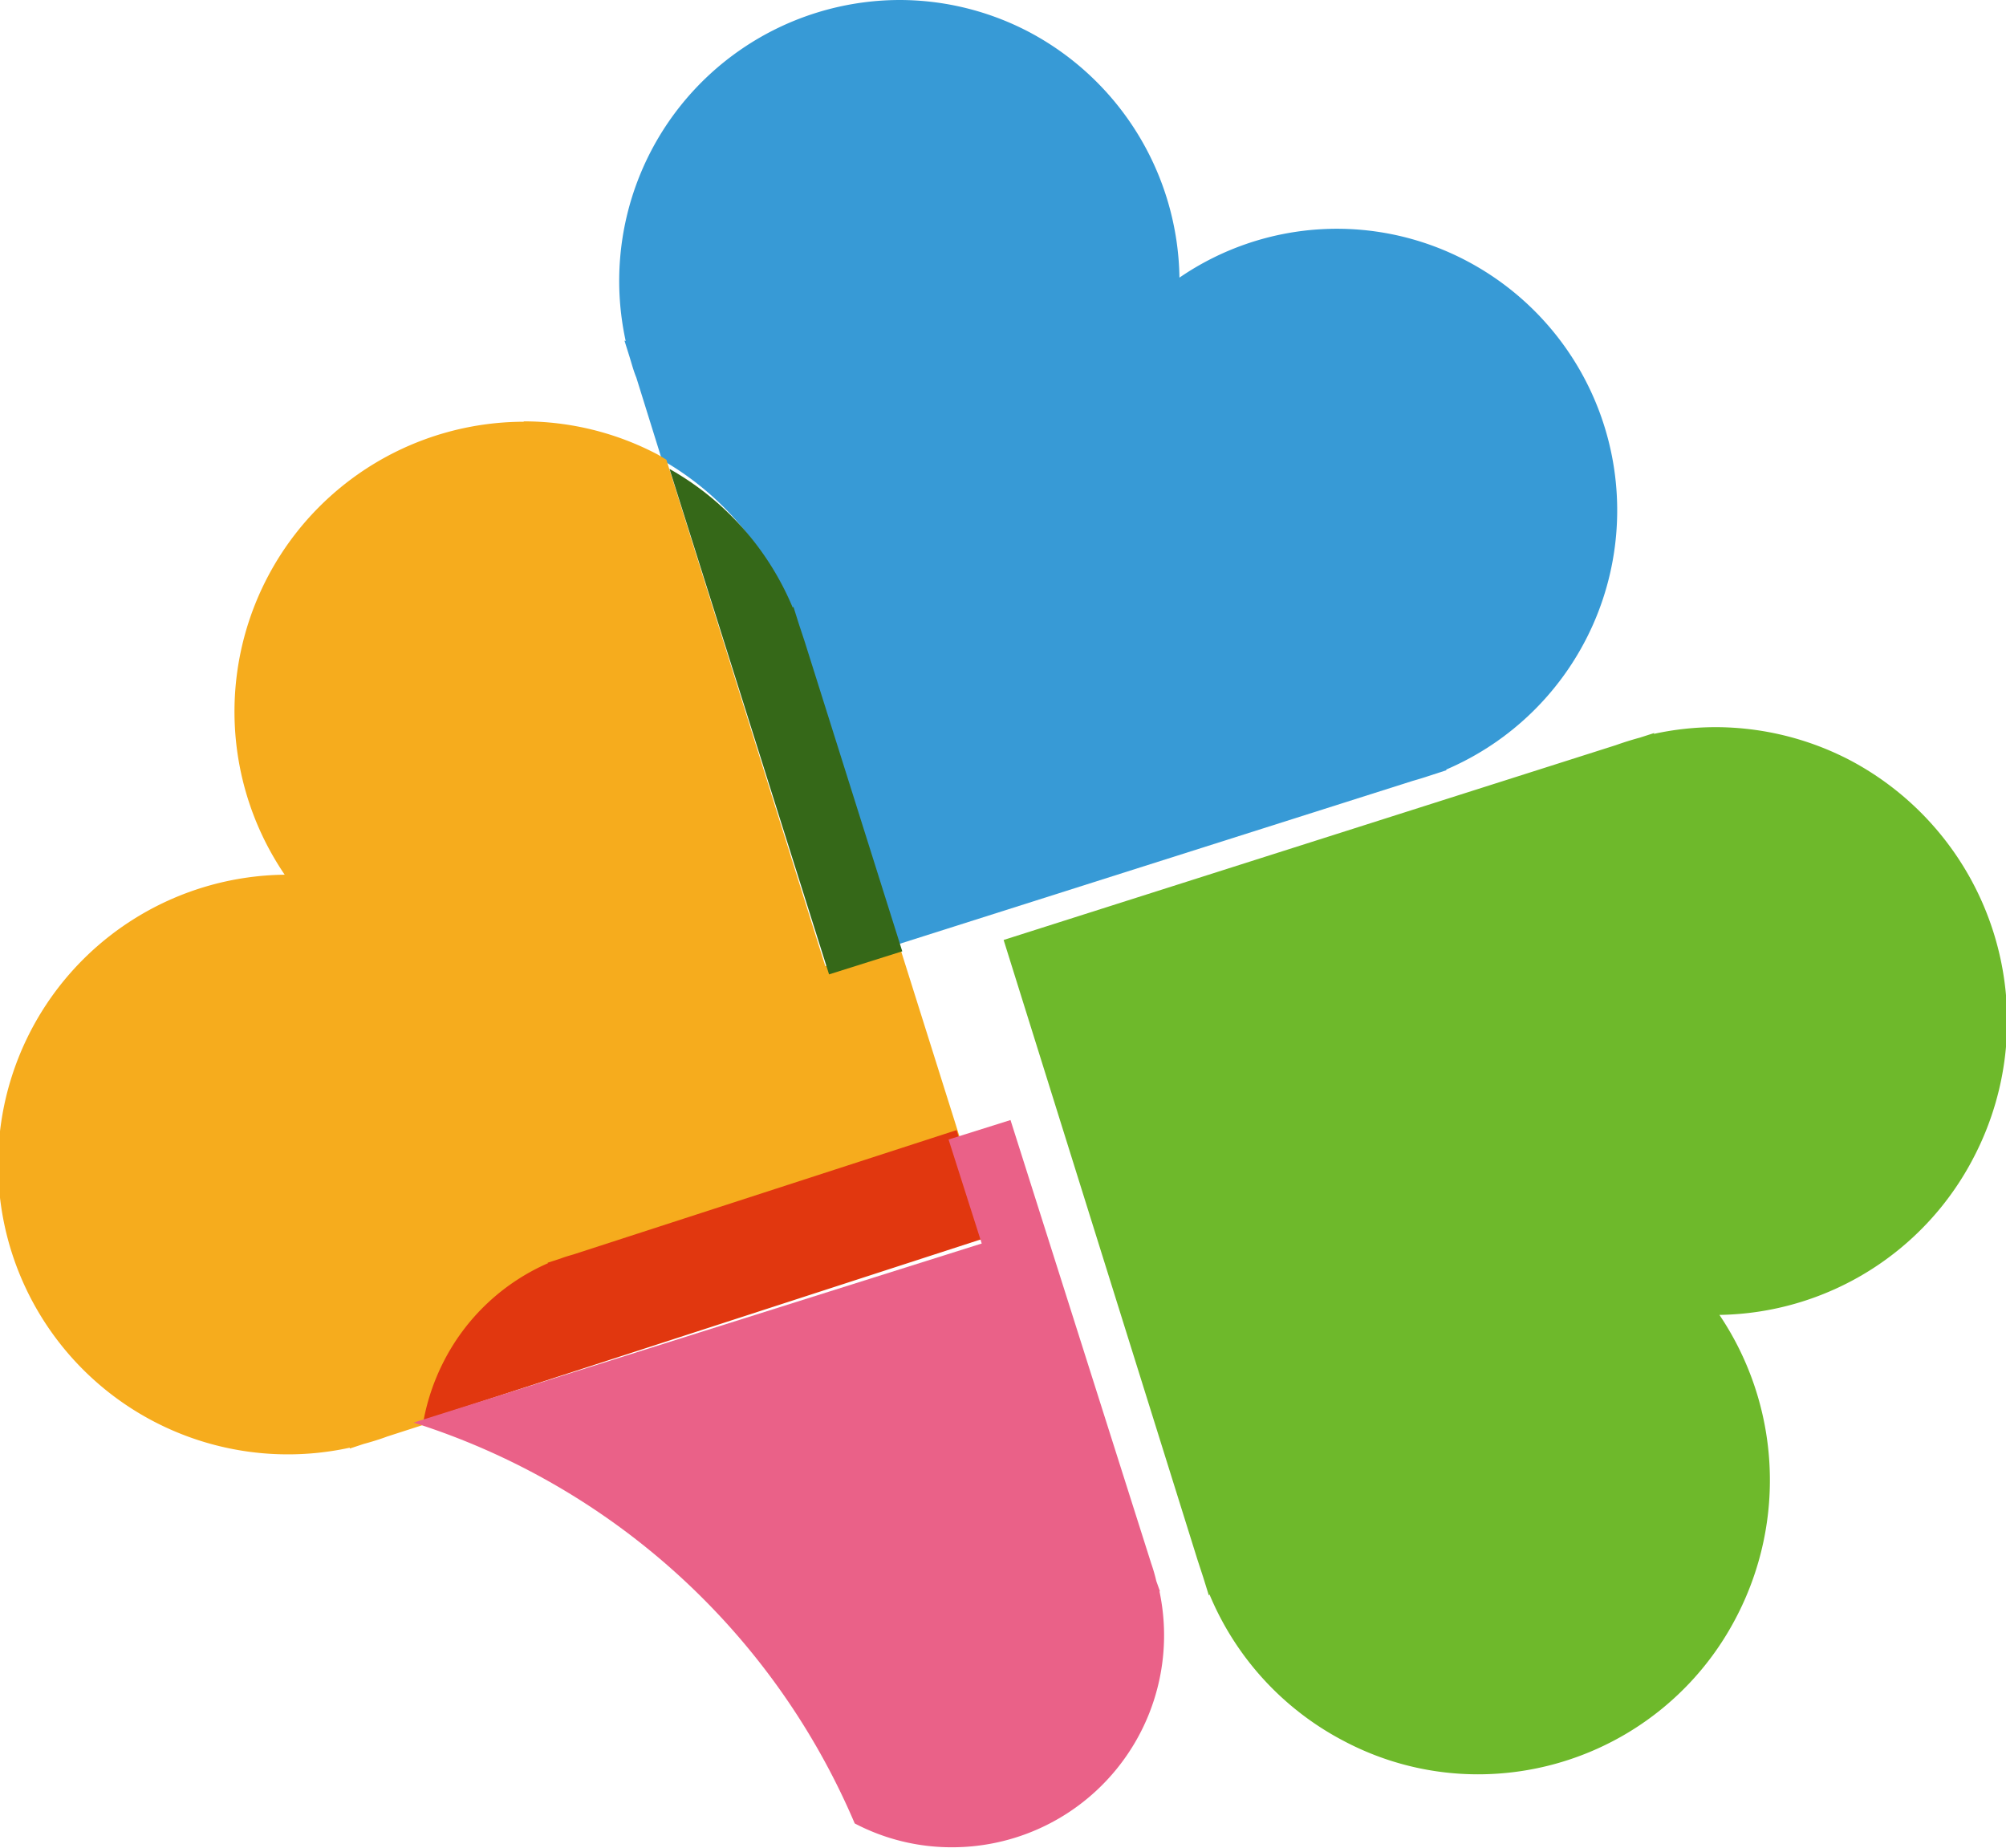 <svg id="favicon.svg" xmlns="http://www.w3.org/2000/svg" width="32.06" height="29.531" viewBox="0 0 32.06 29.531">
  <defs>
    <style>
      .cls-1 {
        fill: #6eb92b;
      }

      .cls-1, .cls-2, .cls-3, .cls-4, .cls-5, .cls-6 {
        fill-rule: evenodd;
      }

      .cls-2 {
        fill: #379ad6;
      }

      .cls-3 {
        fill: #f6ac1d;
      }

      .cls-4 {
        fill: #e1370f;
      }

      .cls-5 {
        fill: #ea6188;
      }

      .cls-6 {
        fill: #356818;
      }
    </style>
  </defs>
  <path id="シェイプ_3" data-name="シェイプ 3" class="cls-1" d="M2040.42,539.621a4.626,4.626,0,0,0-.99.108l0.01-.015-0.23.074c-0.13.035-.26,0.076-0.39,0.122l-9.78,3.112,3.1,9.911,0.09,0.275,0.09,0.29,0.01-.017a4.661,4.661,0,0,0,2.15,2.344,4.58,4.58,0,0,0,2.14.531,4.65,4.65,0,0,0,4.14-2.531,4.73,4.73,0,0,0-.28-4.811,4.653,4.653,0,0,0,4.07-2.529,4.714,4.714,0,0,0-1.98-6.334,4.66,4.66,0,0,0-2.15-.53" transform="translate(-2013 -528)"/>
  <path id="シェイプ_4" data-name="シェイプ 4" class="cls-2" d="M2027.37,528a4.49,4.49,0,0,0-4.37,5.45l-0.02-.007,0.07,0.223c0.04,0.125.07,0.247,0.12,0.369l0.41,1.316a4.648,4.648,0,0,1,1.98,2.231l0.01-.017,0.09,0.287a2.657,2.657,0,0,1,.08.273l1.57,4.98,8.27-2.626c0.09-.025.18-0.053,0.27-0.083l0.27-.088-0.01-.008a4.506,4.506,0,0,0,.32-8.136,4.445,4.445,0,0,0-4.58.273,4.517,4.517,0,0,0-2.41-3.929,4.458,4.458,0,0,0-2.07-.508" transform="translate(-2013 -528)"/>
  <path id="シェイプ_6" data-name="シェイプ 6" class="cls-3" d="M2021.37,534.74a4.633,4.633,0,0,0-3.82,7.239,4.632,4.632,0,1,0,1.04,9.157v0.014l0.22-.073c0.13-.035.26-0.075,0.38-0.12l0.62-.2a3.355,3.355,0,0,1,.31-0.9,3.391,3.391,0,0,1,1.69-1.561l-0.01-.006,0.21-.066c0.06-.023.13-0.044,0.2-0.063l6.14-1.949-0.99-3.143-1.17.371-2.54-8.093c-0.05-.03-0.1-0.062-0.15-0.089a4.592,4.592,0,0,0-2.13-.524" transform="translate(-2013 -528)"/>
  <path id="シェイプ_7" data-name="シェイプ 7" class="cls-4" d="M2028.29,546.06l-6.13,1.989c-0.07.02-.14,0.041-0.2,0.064l-0.21.068,0.01,0.006a3.4,3.4,0,0,0-1.68,1.594,3.472,3.472,0,0,0-.31.917l9.04-2.934-0.52-1.7" transform="translate(-2013 -528)"/>
  <path id="シェイプ_8" data-name="シェイプ 8" class="cls-5" d="M2029.15,545.9l-0.99.311,0.53,1.662-9.08,2.862a11.4,11.4,0,0,1,7.05,6.406,3.331,3.331,0,0,0,1.55.381,3.387,3.387,0,0,0,3.32-4.093l0.01,0.006-0.06-.168a2.656,2.656,0,0,0-.08-0.277l-2.25-7.09" transform="translate(-2013 -528)"/>
  <path id="シェイプ_5" data-name="シェイプ 5" class="cls-6" d="M2023.7,535.494l2.55,8.078,1.17-.369-1.56-4.951-0.09-.272-0.09-.285-0.01.017a4.558,4.558,0,0,0-1.97-2.218" transform="translate(-2013 -528)"/>
</svg>
